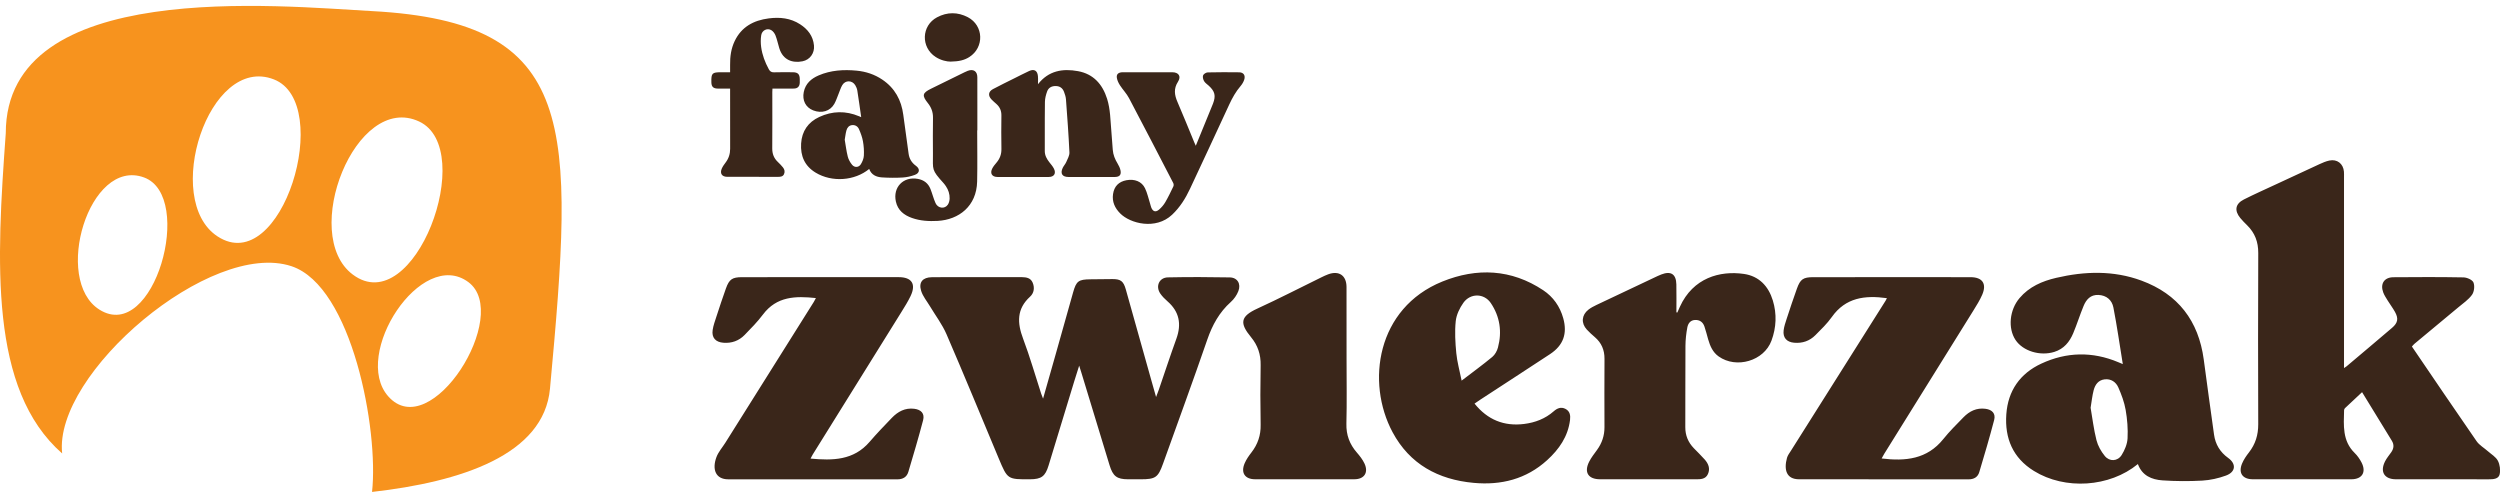 <svg width="209px" height="42px" viewBox="0 0 209 42" version="1.1" xmlns="http://www.w3.org/2000/svg" xmlns:xlink="http://www.w3.org/1999/xlink">
    <path d="M32.452,33.129 C29.383,29.647 35.223,20.661 39.156,23.585 C42.809,26.301 36.015,37.175 32.452,33.129 M29.482,22.945 C25.053,19.605 29.731,7.679 35.038,10.157 C39.97,12.46 34.628,26.827 29.482,22.945 M18.179,19.758 C13.542,16.71 17.441,4.506 22.898,6.638 C27.968,8.619 23.564,23.298 18.179,19.758 M8.313,25.886 C4.386,23.414 7.444,13.143 12.042,14.835 C16.318,16.408 12.875,28.759 8.313,25.886 M31.123,0.929 C23.343,0.512 0.482,-1.858 0.482,11.143 C-0.296,21.889 -0.911,32.561 5.197,37.909 C4.461,31.232 17.624,20.005 24.375,22.257 C29.435,23.946 31.672,35.959 31.103,41.126 C38.538,40.284 45.466,38.036 45.978,32.499 C48.021,10.401 48.392,1.858 31.123,0.929" fill="#F7931E"></path>
    <path d="M171.902,23.227 C174.292,22.671 176.686,22.597 179.022,23.457 C182.088,24.586 183.798,26.823 184.233,30.052 C184.516,32.148 184.798,34.245 185.094,36.339 C185.208,37.148 185.595,37.794 186.275,38.283 C186.971,38.784 186.905,39.457 186.095,39.755 C185.463,39.988 184.777,40.141 184.106,40.179 C183.005,40.242 181.893,40.233 180.793,40.16 C179.884,40.1 179.077,39.762 178.728,38.794 C176.361,40.737 172.637,40.98 170.034,39.37 C168.27,38.279 167.588,36.639 167.728,34.634 C167.867,32.661 168.877,31.222 170.657,30.397 C172.768,29.418 174.931,29.372 177.093,30.282 C177.167,30.313 177.24,30.343 177.466,30.438 C177.198,28.79 176.979,27.238 176.679,25.702 C176.558,25.085 176.106,24.687 175.426,24.657 C174.765,24.627 174.408,25.045 174.186,25.582 C173.875,26.332 173.635,27.111 173.32,27.86 C173.015,28.587 172.539,29.171 171.741,29.419 C170.549,29.789 169.116,29.351 168.499,28.423 C167.848,27.443 167.99,25.912 168.835,24.918 C169.642,23.968 170.728,23.5 171.902,23.227 Z M120.579,23.537 C123.463,22.368 126.346,22.49 129.014,24.264 C129.847,24.818 130.411,25.618 130.686,26.6 C131.045,27.883 130.697,28.87 129.586,29.603 C127.643,30.883 125.69,32.147 123.742,33.419 C123.594,33.515 123.451,33.618 123.271,33.741 C124.361,35.099 125.742,35.653 127.416,35.443 C128.333,35.328 129.182,35.009 129.892,34.383 C130.179,34.131 130.5,33.99 130.874,34.183 C131.254,34.38 131.3,34.736 131.255,35.109 C131.086,36.494 130.336,37.563 129.342,38.468 C127.595,40.058 125.496,40.581 123.191,40.367 C120.23,40.093 117.854,38.808 116.42,36.134 C114.182,31.955 115.097,25.76 120.579,23.537 Z M64.77,23.169 L67.507,23.17 L67.507,23.17 L75.13,23.17 C76.231,23.171 76.603,23.75 76.124,24.751 C75.907,25.204 75.638,25.634 75.372,26.062 C72.897,30.043 70.419,34.02 67.942,38 C67.883,38.095 67.835,38.196 67.76,38.338 C69.614,38.51 71.361,38.494 72.697,36.94 C73.291,36.249 73.924,35.591 74.557,34.934 C75.062,34.411 75.659,34.079 76.427,34.173 C77.01,34.245 77.318,34.571 77.171,35.133 C76.792,36.579 76.366,38.014 75.939,39.447 C75.808,39.884 75.482,40.074 75.008,40.073 C70.301,40.065 65.593,40.065 60.886,40.071 C59.817,40.072 59.517,39.235 59.893,38.219 C60.053,37.786 60.384,37.418 60.635,37.019 C63.103,33.092 65.57,29.164 68.037,25.236 C68.095,25.143 68.141,25.042 68.209,24.918 C66.507,24.737 64.928,24.767 63.781,26.297 C63.324,26.906 62.783,27.456 62.249,28.003 C61.771,28.491 61.17,28.709 60.475,28.654 C59.825,28.602 59.482,28.234 59.578,27.589 C59.635,27.207 59.773,26.835 59.893,26.465 C60.151,25.678 60.408,24.888 60.689,24.109 C60.965,23.343 61.218,23.174 62.034,23.172 C63.858,23.167 65.683,23.17 67.507,23.17 Z M162.642,23.169 L164.743,23.172 C165.735,23.175 166.109,23.722 165.712,24.642 C165.513,25.102 165.24,25.533 164.975,25.961 C162.494,29.955 160.006,33.947 157.521,37.94 C157.447,38.06 157.383,38.186 157.304,38.328 C159.298,38.572 161.103,38.395 162.457,36.71 C162.976,36.064 163.569,35.476 164.149,34.883 C164.649,34.373 165.246,34.075 165.992,34.176 C166.547,34.251 166.852,34.571 166.712,35.111 C166.33,36.573 165.901,38.023 165.467,39.471 C165.343,39.886 165.023,40.074 164.568,40.073 C159.845,40.066 155.121,40.07 150.398,40.067 C149.332,40.066 149.122,39.262 149.392,38.279 C149.451,38.066 149.6,37.875 149.721,37.683 C152.36,33.499 155.001,29.316 157.641,25.131 C157.676,25.078 157.699,25.017 157.745,24.927 C155.908,24.672 154.293,24.873 153.141,26.501 C152.749,27.054 152.249,27.536 151.767,28.02 C151.284,28.505 150.681,28.714 149.988,28.652 C149.366,28.596 149.035,28.233 149.112,27.611 C149.152,27.292 149.258,26.979 149.359,26.671 C149.637,25.821 149.918,24.972 150.221,24.131 C150.506,23.336 150.75,23.172 151.598,23.172 C154.579,23.168 157.56,23.17 160.54,23.17 C161.941,23.17 163.342,23.167 164.743,23.172 Z M111.038,22.932 C111.937,22.601 112.565,23.028 112.569,23.989 C112.577,25.993 112.572,27.997 112.572,30 C112.572,31.809 112.604,33.618 112.559,35.425 C112.536,36.366 112.829,37.138 113.432,37.833 C113.675,38.113 113.914,38.416 114.07,38.749 C114.423,39.5 114.057,40.063 113.234,40.065 C110.464,40.072 107.695,40.071 104.925,40.066 C104.072,40.065 103.712,39.525 104.054,38.728 C104.193,38.404 104.404,38.104 104.622,37.823 C105.15,37.14 105.407,36.39 105.39,35.515 C105.36,33.853 105.359,32.191 105.39,30.53 C105.407,29.636 105.153,28.873 104.588,28.189 C103.619,27.016 103.686,26.453 105.109,25.8 C106.913,24.974 108.677,24.062 110.459,23.189 C110.648,23.096 110.84,23.004 111.038,22.932 Z M97.635,23.189 C99.36,23.153 101.087,23.158 102.813,23.191 C103.446,23.203 103.765,23.727 103.527,24.337 C103.397,24.673 103.166,25.005 102.897,25.245 C101.934,26.108 101.351,27.171 100.931,28.387 C99.733,31.861 98.467,35.311 97.227,38.77 C96.817,39.916 96.598,40.068 95.371,40.068 C95.012,40.068 94.654,40.07 94.296,40.068 C93.37,40.063 93.041,39.815 92.758,38.889 C91.97,36.309 91.186,33.725 90.4,31.144 C90.354,30.992 90.305,30.842 90.219,30.568 C90.059,31.076 89.93,31.472 89.809,31.869 L89.809,31.869 L87.661,38.915 C87.383,39.827 87.06,40.063 86.11,40.068 C84.232,40.078 84.229,40.079 83.498,38.335 C82.047,34.871 80.62,31.395 79.13,27.947 C78.775,27.123 78.213,26.387 77.748,25.609 C77.492,25.181 77.15,24.777 77.007,24.313 C76.784,23.594 77.141,23.185 77.899,23.175 C78.909,23.16 79.919,23.17 80.929,23.17 L80.929,23.17 L85.437,23.17 C85.803,23.177 86.157,23.231 86.326,23.62 C86.509,24.042 86.451,24.494 86.116,24.799 C84.984,25.831 85.033,26.993 85.532,28.316 C86.099,29.82 86.541,31.372 87.039,32.903 C87.073,33.007 87.117,33.108 87.2,33.326 C87.565,32.043 87.901,30.87 88.233,29.695 L88.233,29.695 L89.714,24.436 C89.979,23.496 90.164,23.36 91.157,23.35 C91.776,23.344 92.395,23.329 93.014,23.331 C93.692,23.332 93.922,23.505 94.118,24.197 C94.835,26.732 95.543,29.269 96.255,31.805 C96.372,32.223 96.492,32.64 96.648,33.191 C96.753,32.913 96.815,32.759 96.869,32.604 C97.36,31.173 97.832,29.736 98.346,28.315 C98.789,27.09 98.593,26.052 97.594,25.183 C97.375,24.992 97.162,24.779 96.999,24.54 C96.586,23.932 96.905,23.205 97.635,23.189 Z M194.731,13.422 C195.381,13.282 195.897,13.684 195.953,14.346 C195.966,14.507 195.959,14.671 195.959,14.834 C195.959,19.949 195.959,25.064 195.959,30.178 L195.959,30.771 C196.078,30.691 196.13,30.663 196.174,30.625 C197.443,29.553 198.716,28.485 199.978,27.405 C200.464,26.99 200.528,26.626 200.218,26.072 C200.037,25.746 199.809,25.446 199.612,25.128 C199.476,24.907 199.327,24.686 199.238,24.446 C198.969,23.726 199.321,23.183 200.085,23.177 C202.04,23.16 203.995,23.153 205.95,23.19 C206.242,23.196 206.689,23.391 206.781,23.615 C206.899,23.902 206.843,24.387 206.661,24.643 C206.367,25.055 205.916,25.357 205.518,25.69 C204.297,26.712 203.068,27.726 201.844,28.745 C201.77,28.806 201.713,28.886 201.636,28.971 C203.438,31.617 205.224,34.26 207.041,36.882 C207.273,37.217 207.668,37.439 207.984,37.72 C208.275,37.978 208.653,38.194 208.822,38.519 C208.991,38.843 209.052,39.302 208.969,39.658 C208.879,40.045 208.438,40.072 208.065,40.07 C207.218,40.066 206.371,40.069 205.524,40.069 C203.781,40.069 202.038,40.071 200.295,40.067 C199.328,40.065 198.948,39.443 199.391,38.568 C199.53,38.295 199.734,38.056 199.911,37.802 C200.126,37.491 200.16,37.176 199.956,36.844 C199.14,35.513 198.324,34.181 197.469,32.785 C196.974,33.246 196.503,33.683 196.038,34.124 C195.996,34.164 195.967,34.239 195.965,34.297 C195.934,35.567 195.812,36.855 196.85,37.869 C197.079,38.093 197.271,38.37 197.42,38.655 C197.842,39.465 197.481,40.063 196.581,40.067 C194.806,40.073 193.03,40.069 191.254,40.069 C190.277,40.069 189.3,40.074 188.322,40.067 C187.465,40.06 187.104,39.529 187.444,38.735 C187.583,38.41 187.791,38.107 188.009,37.828 C188.554,37.132 188.791,36.361 188.788,35.472 C188.772,30.7 188.768,25.927 188.79,21.154 C188.795,20.228 188.51,19.471 187.858,18.831 C187.661,18.638 187.464,18.441 187.289,18.228 C186.775,17.602 186.87,17.039 187.589,16.676 C188.474,16.229 189.381,15.827 190.281,15.407 C191.489,14.843 192.697,14.279 193.909,13.723 C194.174,13.601 194.448,13.483 194.731,13.422 Z M138.891,22.943 C139.687,22.634 140.125,22.916 140.143,23.77 C140.16,24.551 140.147,25.332 140.147,26.113 C140.172,26.119 140.199,26.123 140.225,26.128 C140.295,25.968 140.366,25.808 140.438,25.648 C141.537,23.229 143.785,22.609 145.794,22.901 C147.053,23.083 147.843,23.92 148.209,25.121 C148.552,26.246 148.501,27.382 148.095,28.479 C147.469,30.176 145.159,30.849 143.678,29.798 C143.182,29.445 142.965,28.926 142.803,28.372 C142.698,28.013 142.614,27.648 142.491,27.296 C142.368,26.939 142.111,26.736 141.715,26.749 C141.315,26.762 141.123,27.048 141.061,27.37 C140.965,27.878 140.907,28.4 140.904,28.918 C140.887,31.181 140.903,33.445 140.891,35.708 C140.888,36.402 141.13,36.977 141.602,37.468 C141.907,37.785 142.226,38.089 142.516,38.418 C142.824,38.767 142.99,39.176 142.782,39.632 C142.587,40.062 142.179,40.069 141.778,40.069 L137.772,40.069 L137.772,40.069 L133.766,40.067 C132.773,40.066 132.404,39.481 132.856,38.593 C133.032,38.248 133.277,37.936 133.507,37.621 C133.924,37.05 134.137,36.421 134.134,35.71 C134.126,33.805 134.124,31.899 134.136,29.993 C134.14,29.261 133.887,28.664 133.332,28.187 C133.099,27.985 132.865,27.779 132.657,27.551 C132.167,27.017 132.22,26.335 132.791,25.888 C132.993,25.73 133.229,25.608 133.462,25.496 C135.165,24.685 136.871,23.881 138.577,23.076 C138.68,23.028 138.785,22.984 138.891,22.943 Z M176.078,31.705 L175.947,31.714 C175.426,31.774 175.154,32.154 175.032,32.615 C174.913,33.066 174.868,33.536 174.775,34.087 C174.924,34.95 175.035,35.888 175.264,36.797 C175.383,37.267 175.648,37.735 175.957,38.115 C176.357,38.61 177.032,38.576 177.371,38.039 C177.628,37.628 177.839,37.122 177.864,36.647 C177.905,35.857 177.841,35.049 177.705,34.269 C177.592,33.624 177.357,32.989 177.091,32.387 C176.891,31.936 176.481,31.652 175.947,31.714 Z M124.629,25.332 C124.068,24.506 122.926,24.494 122.343,25.308 C122.024,25.754 121.754,26.316 121.699,26.85 C121.608,27.731 121.661,28.635 121.746,29.52 C121.816,30.252 122.021,30.97 122.192,31.821 C123.126,31.106 123.962,30.497 124.757,29.838 C124.98,29.653 125.151,29.342 125.228,29.057 C125.583,27.734 125.394,26.462 124.629,25.332 Z M102.719,6.037 L103.596,6.045 C103.966,6.05 104.138,6.309 104.013,6.675 C103.949,6.861 103.841,7.044 103.712,7.194 C103.314,7.66 103.021,8.183 102.765,8.737 C101.679,11.09 100.582,13.438 99.484,15.785 C99.106,16.59 98.643,17.334 97.985,17.953 C96.622,19.238 94.492,18.694 93.647,17.841 C93.203,17.393 92.957,16.869 93.05,16.224 C93.144,15.577 93.525,15.187 94.174,15.066 C94.848,14.941 95.452,15.17 95.723,15.737 C95.914,16.133 96.007,16.577 96.142,17.001 C96.178,17.112 96.2,17.229 96.242,17.339 C96.38,17.693 96.614,17.77 96.903,17.518 C97.102,17.344 97.285,17.132 97.418,16.904 C97.667,16.476 97.881,16.027 98.095,15.579 C98.13,15.504 98.123,15.378 98.084,15.302 C96.858,12.934 95.633,10.564 94.386,8.205 C94.184,7.822 93.869,7.5 93.632,7.134 C93.513,6.949 93.407,6.735 93.371,6.521 C93.319,6.22 93.475,6.072 93.781,6.043 C93.831,6.038 93.882,6.04 93.933,6.04 L98.003,6.04 C98.536,6.041 98.77,6.383 98.479,6.834 C98.104,7.414 98.184,7.944 98.438,8.528 C98.923,9.647 99.376,10.78 99.843,11.906 C99.875,11.983 99.911,12.058 99.968,12.186 C100.425,11.067 100.864,9.994 101.303,8.919 C101.338,8.834 101.374,8.748 101.407,8.662 C101.657,8.009 101.571,7.643 101.058,7.17 C100.922,7.044 100.753,6.938 100.663,6.785 C100.582,6.648 100.527,6.435 100.579,6.301 C100.623,6.182 100.829,6.056 100.967,6.053 C101.842,6.031 102.72,6.034 103.596,6.045 Z M80.908,5.92 C81.377,5.744 81.701,5.955 81.705,6.454 C81.712,7.432 81.707,8.409 81.707,9.386 L81.707,9.386 L81.707,10.903 L81.694,10.903 C81.694,12.327 81.721,13.752 81.689,15.174 C81.642,17.24 80.159,18.369 78.388,18.467 C77.661,18.507 76.938,18.469 76.243,18.223 C75.573,17.985 75.058,17.588 74.895,16.85 C74.631,15.65 75.522,14.734 76.732,14.955 C77.239,15.047 77.597,15.322 77.786,15.796 C77.941,16.185 78.04,16.599 78.211,16.981 C78.411,17.425 78.977,17.493 79.238,17.112 C79.335,16.97 79.384,16.769 79.389,16.594 C79.398,16.225 79.288,15.879 79.079,15.57 C79.017,15.48 78.954,15.389 78.881,15.308 C77.85,14.171 78.001,14.211 77.994,12.862 C77.989,11.859 77.98,10.856 77.998,9.854 C78.007,9.38 77.861,8.985 77.571,8.621 C77.057,7.977 77.107,7.773 77.844,7.411 C78.773,6.955 79.702,6.498 80.631,6.043 C80.722,5.999 80.813,5.956 80.908,5.92 Z M68.441,6.303 C69.459,5.866 70.531,5.804 71.617,5.907 C72.391,5.98 73.116,6.221 73.764,6.658 C74.808,7.362 75.354,8.366 75.515,9.6 C75.657,10.685 75.806,11.77 75.96,12.854 C76.018,13.272 76.219,13.607 76.57,13.86 C76.931,14.119 76.896,14.467 76.478,14.621 C76.151,14.742 75.796,14.821 75.448,14.841 C74.879,14.873 74.304,14.868 73.734,14.831 C73.264,14.8 72.847,14.625 72.665,14.124 C71.443,15.125 69.549,15.255 68.19,14.434 C67.271,13.88 66.908,13.037 66.973,11.997 C67.037,10.964 67.559,10.212 68.489,9.78 C69.581,9.272 70.701,9.249 71.819,9.719 C71.858,9.735 71.896,9.752 71.996,9.794 C71.884,9.014 71.786,8.289 71.671,7.568 C71.646,7.414 71.582,7.258 71.5,7.124 C71.242,6.699 70.673,6.688 70.417,7.113 C70.28,7.341 70.206,7.606 70.102,7.854 C69.986,8.133 69.895,8.426 69.747,8.687 C69.4,9.298 68.69,9.504 67.984,9.228 C67.352,8.981 67.052,8.388 67.195,7.69 C67.341,6.982 67.82,6.569 68.441,6.303 Z M86.038,5.935 C86.455,5.742 86.732,5.906 86.771,6.366 C86.778,6.441 86.78,6.515 86.781,6.59 L86.775,7.04 C87.667,5.899 88.846,5.715 90.123,5.949 C91.412,6.186 92.169,7.043 92.553,8.259 C92.833,9.145 92.827,10.07 92.91,10.982 C92.957,11.494 92.991,12.007 93.027,12.52 C93.058,12.942 93.213,13.317 93.432,13.675 C93.539,13.852 93.635,14.049 93.675,14.249 C93.749,14.617 93.592,14.788 93.215,14.795 C92.844,14.802 92.473,14.797 92.102,14.797 C91.175,14.797 90.248,14.799 89.321,14.796 C88.805,14.795 88.619,14.507 88.841,14.039 C88.923,13.866 89.065,13.719 89.14,13.544 C89.251,13.285 89.416,13.007 89.404,12.745 C89.335,11.264 89.225,9.786 89.115,8.307 C89.099,8.093 89.028,7.877 88.951,7.675 C88.832,7.362 88.598,7.195 88.252,7.193 C87.911,7.19 87.65,7.335 87.538,7.65 C87.44,7.924 87.361,8.22 87.356,8.507 C87.35,8.965 87.347,9.423 87.345,9.881 L87.344,12.629 C87.343,12.997 87.511,13.29 87.728,13.567 C87.862,13.738 88.011,13.906 88.108,14.099 C88.31,14.494 88.123,14.794 87.682,14.795 C86.25,14.8 84.817,14.799 83.384,14.795 C82.929,14.794 82.743,14.49 82.954,14.083 C83.046,13.906 83.179,13.748 83.309,13.594 C83.586,13.265 83.726,12.9 83.719,12.461 C83.701,11.525 83.705,10.589 83.717,9.654 C83.722,9.262 83.588,8.95 83.301,8.694 C83.162,8.57 83.02,8.45 82.892,8.317 C82.584,7.995 82.622,7.659 83.013,7.449 C83.606,7.132 84.213,6.839 84.815,6.538 C85.222,6.335 85.626,6.127 86.038,5.935 Z M64.265,1.538 C65.192,1.418 66.084,1.508 66.889,2.03 C67.534,2.449 67.973,3.009 68.049,3.803 C68.11,4.438 67.716,5 67.09,5.124 C66.279,5.285 65.463,5.045 65.15,4.034 C65.04,3.68 64.968,3.313 64.834,2.97 C64.766,2.795 64.63,2.605 64.471,2.516 C64.131,2.324 63.703,2.537 63.639,2.938 C63.586,3.263 63.589,3.609 63.633,3.937 C63.722,4.592 63.954,5.207 64.272,5.789 C64.37,5.969 64.489,6.053 64.708,6.046 C65.231,6.027 65.753,6.038 66.276,6.04 C66.699,6.042 66.857,6.2 66.861,6.62 C66.862,6.721 66.864,6.822 66.86,6.923 C66.844,7.235 66.677,7.401 66.362,7.404 C65.865,7.409 65.367,7.405 64.87,7.405 L64.87,7.405 L64.577,7.405 C64.573,7.522 64.565,7.613 64.565,7.702 C64.565,9.27 64.573,10.838 64.56,12.406 C64.557,12.859 64.697,13.226 65.023,13.535 C65.175,13.678 65.322,13.832 65.455,13.995 C65.59,14.162 65.637,14.361 65.541,14.564 C65.449,14.759 65.261,14.784 65.068,14.784 C63.644,14.783 62.219,14.785 60.795,14.782 C60.353,14.781 60.164,14.502 60.341,14.093 C60.421,13.911 60.543,13.744 60.664,13.583 C60.922,13.241 61.042,12.863 61.04,12.432 C61.032,10.855 61.037,9.279 61.037,7.702 L61.037,7.702 L61.037,7.405 C60.671,7.405 60.336,7.407 60.001,7.405 C59.632,7.401 59.479,7.249 59.471,6.886 C59.453,6.118 59.53,6.04 60.289,6.04 L60.289,6.04 L61.037,6.04 C61.037,5.827 61.039,5.629 61.037,5.431 C61.026,4.74 61.117,4.067 61.417,3.438 C61.987,2.242 63.003,1.701 64.265,1.538 Z M71.323,10.456 L71.226,10.46 C70.968,10.49 70.824,10.676 70.761,10.904 C70.694,11.144 70.669,11.395 70.619,11.679 C70.698,12.136 70.756,12.621 70.874,13.092 C70.935,13.335 71.073,13.577 71.232,13.773 C71.439,14.029 71.789,14.011 71.964,13.733 C72.097,13.52 72.205,13.258 72.219,13.012 C72.242,12.612 72.213,12.201 72.142,11.807 C72.078,11.457 71.951,11.112 71.805,10.786 C71.706,10.565 71.492,10.428 71.226,10.46 Z M78.339,1.445 C79.182,0.997 80.064,0.995 80.911,1.438 C82.24,2.135 82.3,3.961 81.034,4.769 C80.624,5.03 80.171,5.138 79.464,5.151 C79.166,5.152 78.669,5.052 78.222,4.764 C76.969,3.957 77.024,2.143 78.339,1.445 Z" fill="#3A261A"></path>
</svg>